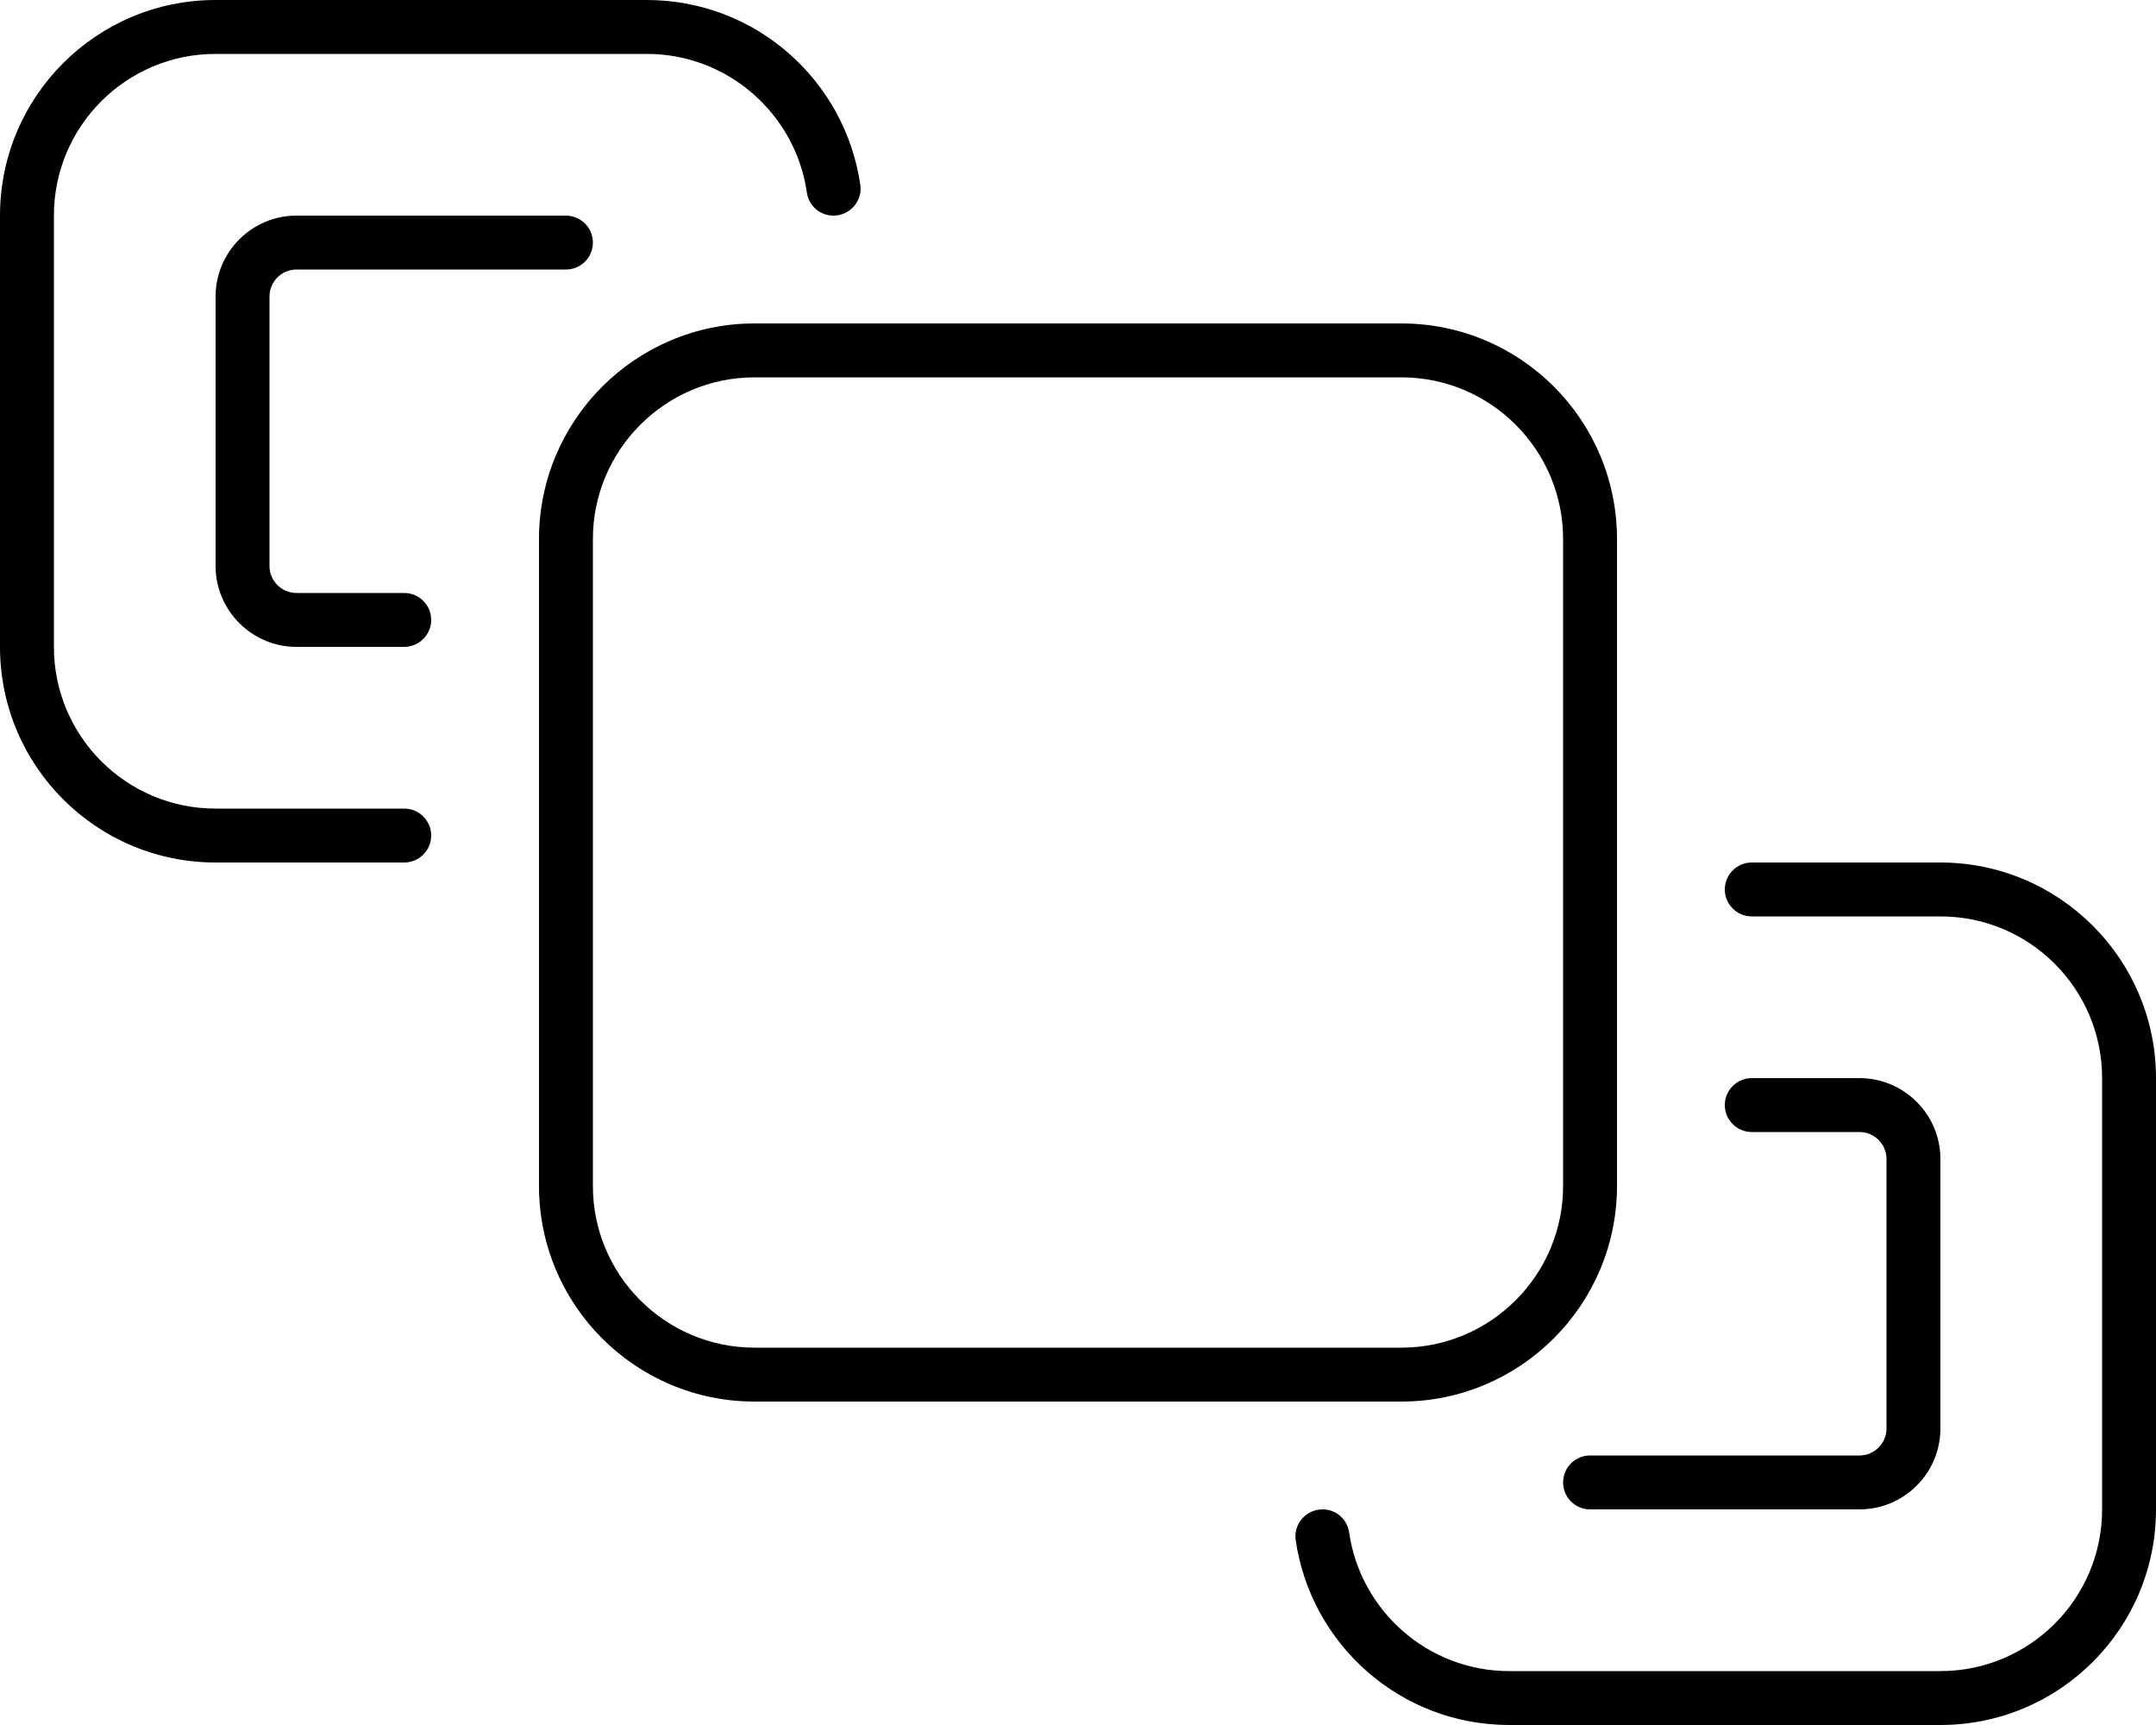 <svg xmlns="http://www.w3.org/2000/svg" viewBox="0 0 640 512"><!--! Font Awesome Pro 6.0.0-alpha3 by @fontawesome - https://fontawesome.com License - https://fontawesome.com/license (Commercial License) --><path d="M120 240H64C37.49 240 16 218.5 16 192V64c0-26.51 21.49-48 48-48h128c24.16 0 44.2 17.94 47.52 41.19C240.1 61.1 243.4 64 247.4 64c4.846 0 8.67-4.297 7.988-9.094C250.9 23.87 224.3 0 192 0H64C28.65 0 0 28.65 0 64v128c0 35.35 28.65 64 64 64h56C124.4 256 128 252.4 128 248S124.4 240 120 240zM480 352V160c0-35.35-28.65-64-64-64H224C188.7 96 160 124.7 160 160v192c0 35.35 28.65 64 64 64h192C451.3 416 480 387.3 480 352zM176 352V160c0-26.47 21.53-48 48-48h192c26.47 0 48 21.53 48 48v192c0 26.47-21.53 48-48 48H224C197.5 400 176 378.5 176 352zM576 256h-56C515.6 256 512 259.6 512 264s3.582 8 8 8H576c26.51 0 48 21.49 48 48v128c0 26.51-21.49 48-48 48h-128c-24.16 0-44.2-17.94-47.52-41.19C399.9 450.9 396.6 448 392.6 448c-4.846 0-8.67 4.297-7.988 9.094C389.1 488.1 415.7 512 448 512h128c35.35 0 64-28.65 64-64v-128C640 284.7 611.3 256 576 256zM552 432h-80c-4.406 0-8 3.578-8 8S467.6 448 472 448h80c13.22 0 24-10.77 24-24v-80c0-13.23-10.78-24-24-24h-32C515.6 320 512 323.6 512 328s3.594 8 8 8h32c4.406 0 8 3.594 8 8v80C560 428.4 556.4 432 552 432zM120 176h-32C83.59 176 80 172.4 80 168v-80c0-4.406 3.594-8 8-8h80c4.406 0 8-3.578 8-8S172.4 64 168 64h-80C74.78 64 64 74.77 64 88v80C64 181.2 74.78 192 88 192h32C124.4 192 128 188.4 128 184S124.4 176 120 176z"/></svg>